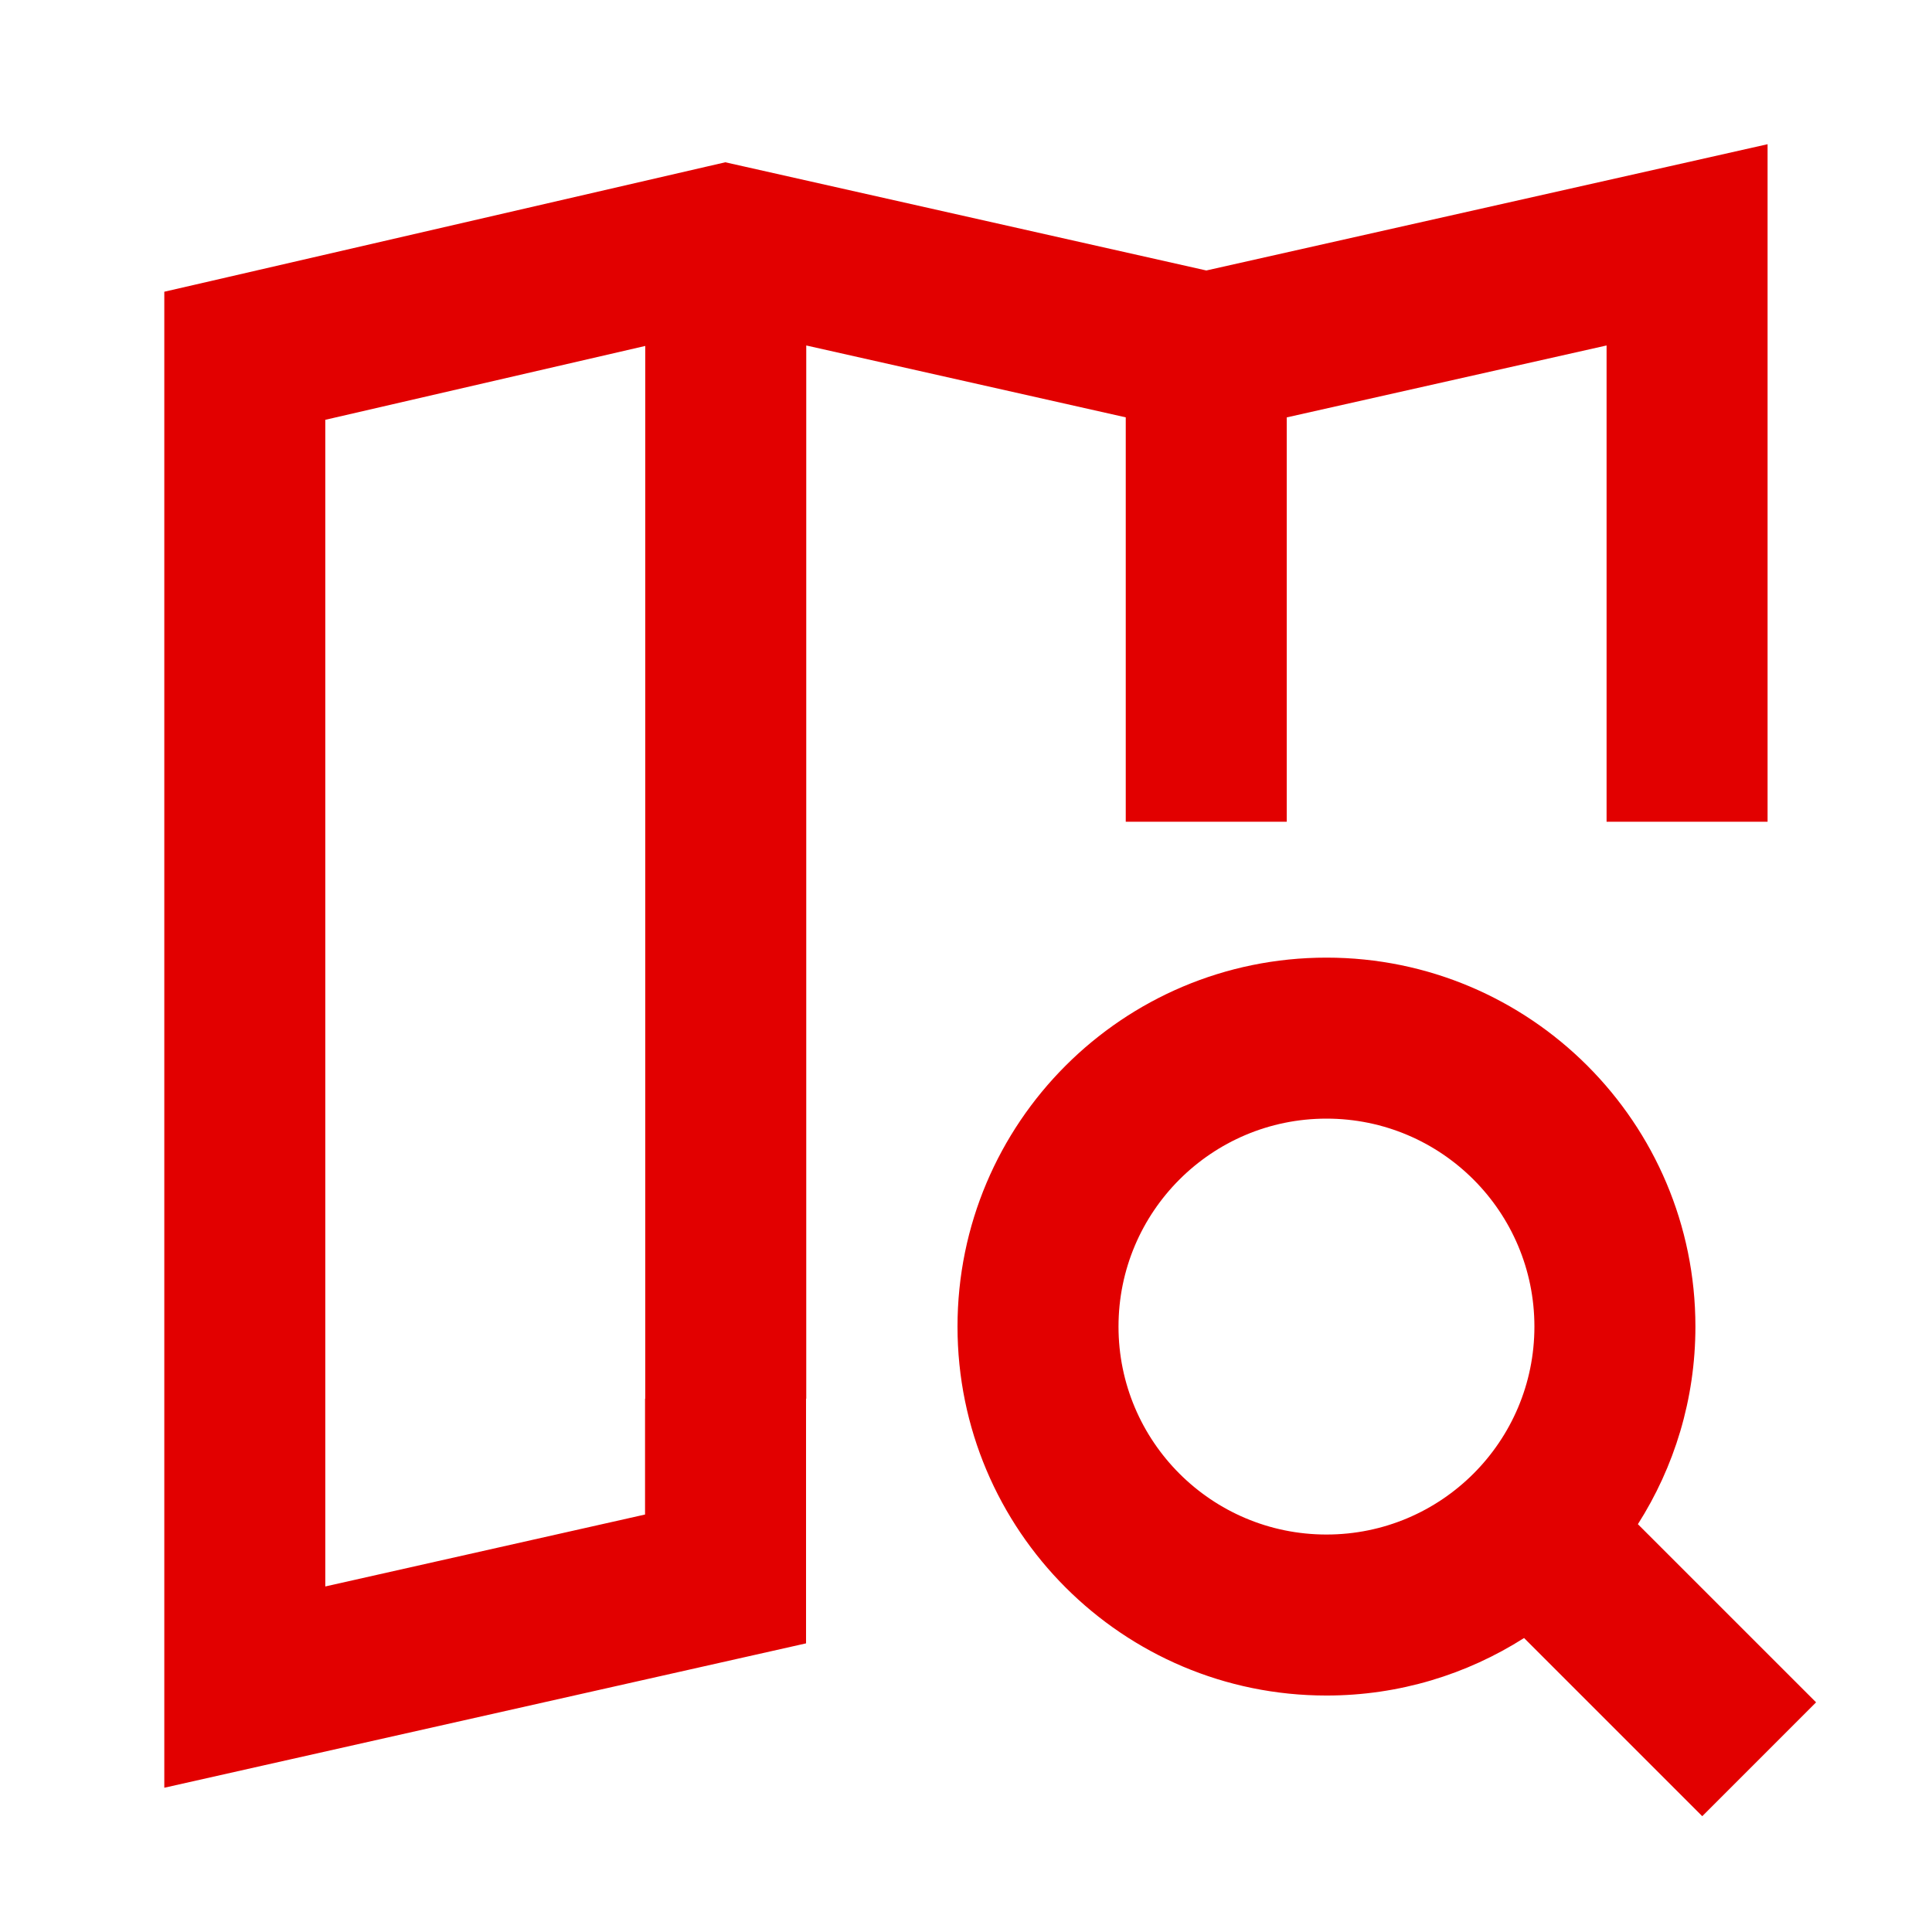 <?xml version="1.0" encoding="UTF-8"?>
<svg xmlns="http://www.w3.org/2000/svg" width="48" height="48" viewBox="0 0 48 48" fill="none">
  <path d="M32.956 23.792C38.018 23.792 42.122 27.897 42.122 32.959C42.122 34.766 41.596 36.449 40.693 37.868L45.12 42.294L43.706 43.709L42.292 45.123L37.865 40.696C36.446 41.599 34.763 42.125 32.956 42.125C27.894 42.125 23.789 38.021 23.789 32.959C23.789 27.896 27.893 23.792 32.956 23.792ZM43.915 20.416H39.915V8.583L31.969 10.37V20.416H27.969V10.369L20.031 8.583V34.75H20.026V40.829L18.466 41.18L6.521 43.867L4.082 44.416V7.248L5.632 6.891L17.577 4.134L18.02 4.032L18.466 4.132L29.971 6.72L41.477 4.132L43.915 3.583V20.416ZM8.082 10.43V39.415L16.026 37.628V34.75H16.031V8.595L8.082 10.43ZM32.956 27.792C30.103 27.792 27.789 30.106 27.789 32.959C27.789 35.812 30.103 38.125 32.956 38.125C35.809 38.125 38.122 35.812 38.122 32.959C38.122 30.106 35.809 27.792 32.956 27.792Z" fill="#E20000"></path>
</svg>
